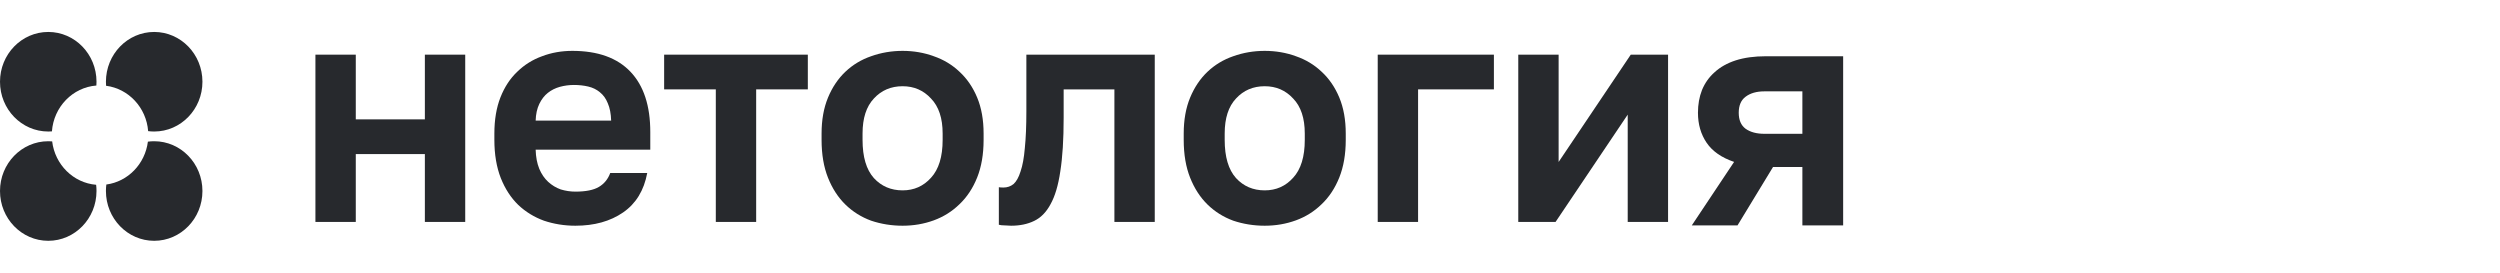 <svg xmlns="http://www.w3.org/2000/svg" width="247" height="27" viewBox="0 0 247 27" fill="none">
    <path d="M31.164 5.4H35.151V11.793H41.977V5.4H45.964V21.927H41.977V15.223H35.151V21.927H31.164V5.4Z" fill="#27292D"/>
    <path d="M56.848 22.301C55.761 22.301 54.724 22.134 53.737 21.802C52.771 21.448 51.925 20.929 51.2 20.243C50.475 19.536 49.901 18.653 49.478 17.592C49.056 16.512 48.844 15.254 48.844 13.819V13.196C48.844 11.824 49.046 10.629 49.448 9.61C49.851 8.591 50.405 7.749 51.109 7.084C51.814 6.398 52.63 5.889 53.556 5.556C54.482 5.203 55.479 5.026 56.546 5.026C59.063 5.026 60.976 5.712 62.285 7.084C63.594 8.456 64.248 10.441 64.248 13.04V14.786H52.922C52.942 15.514 53.063 16.148 53.284 16.688C53.506 17.208 53.798 17.634 54.16 17.967C54.523 18.299 54.935 18.549 55.398 18.715C55.882 18.86 56.365 18.933 56.848 18.933C57.875 18.933 58.651 18.777 59.174 18.465C59.697 18.154 60.07 17.696 60.291 17.093H63.946C63.624 18.819 62.829 20.118 61.56 20.991C60.291 21.864 58.721 22.301 56.848 22.301ZM56.697 8.394C56.234 8.394 55.771 8.456 55.308 8.581C54.865 8.706 54.472 8.903 54.13 9.173C53.788 9.444 53.506 9.807 53.284 10.265C53.063 10.722 52.942 11.273 52.922 11.917H60.382C60.362 11.231 60.251 10.66 60.05 10.202C59.869 9.745 59.607 9.381 59.265 9.111C58.942 8.841 58.56 8.654 58.117 8.55C57.674 8.446 57.201 8.394 56.697 8.394Z" fill="#27292D"/>
    <path d="M70.722 8.83H65.617V5.4H79.813V8.83H74.709V21.927H70.722V8.83Z" fill="#27292D"/>
    <path d="M89.177 22.301C88.089 22.301 87.052 22.134 86.065 21.802C85.099 21.448 84.253 20.918 83.528 20.212C82.803 19.505 82.229 18.621 81.807 17.561C81.384 16.501 81.172 15.254 81.172 13.819V13.196C81.172 11.845 81.384 10.66 81.807 9.641C82.229 8.623 82.803 7.77 83.528 7.084C84.253 6.398 85.099 5.889 86.065 5.556C87.052 5.203 88.089 5.026 89.177 5.026C90.264 5.026 91.291 5.203 92.257 5.556C93.224 5.889 94.07 6.398 94.794 7.084C95.54 7.77 96.123 8.623 96.546 9.641C96.969 10.66 97.18 11.845 97.18 13.196V13.819C97.18 15.233 96.969 16.47 96.546 17.53C96.123 18.59 95.54 19.474 94.794 20.18C94.07 20.887 93.224 21.417 92.257 21.771C91.291 22.124 90.264 22.301 89.177 22.301ZM89.177 18.808C90.304 18.808 91.24 18.393 91.985 17.561C92.751 16.73 93.133 15.482 93.133 13.819V13.196C93.133 11.678 92.751 10.525 91.985 9.735C91.24 8.924 90.304 8.519 89.177 8.519C88.029 8.519 87.082 8.924 86.337 9.735C85.592 10.525 85.22 11.678 85.22 13.196V13.819C85.22 15.503 85.592 16.761 86.337 17.592C87.082 18.403 88.029 18.808 89.177 18.808Z" fill="#27292D"/>
    <path d="M99.894 22.301C99.733 22.301 99.532 22.29 99.29 22.27C99.049 22.27 98.847 22.249 98.686 22.207V18.497C98.787 18.517 98.938 18.528 99.139 18.528C99.522 18.528 99.854 18.413 100.136 18.185C100.418 17.935 100.649 17.52 100.831 16.938C101.032 16.356 101.173 15.586 101.253 14.63C101.354 13.653 101.405 12.447 101.405 11.013V5.4H114.09V21.927H110.103V8.83H105.089V11.637C105.089 13.778 104.979 15.545 104.757 16.938C104.556 18.31 104.234 19.391 103.791 20.18C103.368 20.97 102.824 21.521 102.16 21.833C101.515 22.145 100.76 22.301 99.894 22.301Z" fill="#27292D"/>
    <path d="M124.955 22.301C123.868 22.301 122.831 22.134 121.844 21.802C120.878 21.448 120.032 20.918 119.307 20.212C118.582 19.505 118.008 18.621 117.586 17.561C117.163 16.501 116.951 15.254 116.951 13.819V13.196C116.951 11.845 117.163 10.66 117.586 9.641C118.008 8.623 118.582 7.77 119.307 7.084C120.032 6.398 120.878 5.889 121.844 5.556C122.831 5.203 123.868 5.026 124.955 5.026C126.043 5.026 127.07 5.203 128.036 5.556C129.003 5.889 129.849 6.398 130.573 7.084C131.318 7.77 131.902 8.623 132.325 9.641C132.748 10.66 132.96 11.845 132.96 13.196V13.819C132.96 15.233 132.748 16.47 132.325 17.53C131.902 18.59 131.318 19.474 130.573 20.18C129.849 20.887 129.003 21.417 128.036 21.771C127.07 22.124 126.043 22.301 124.955 22.301ZM124.955 18.808C126.083 18.808 127.019 18.393 127.764 17.561C128.53 16.73 128.912 15.482 128.912 13.819V13.196C128.912 11.678 128.53 10.525 127.764 9.735C127.019 8.924 126.083 8.519 124.955 8.519C123.808 8.519 122.861 8.924 122.116 9.735C121.371 10.525 120.999 11.678 120.999 13.196V13.819C120.999 15.503 121.371 16.761 122.116 17.592C122.861 18.403 123.808 18.808 124.955 18.808Z" fill="#27292D"/>
    <path d="M136.119 5.4H147.597V8.83H140.106V21.927H136.119V5.4Z" fill="#27292D"/>
    <path d="M150.005 5.4H153.992V16.002L161.12 5.4H164.805V21.927H160.818V11.325L153.69 21.927H150.005V5.4Z" fill="#27292D"/>
    <path d="M171.329 15.996C170.088 15.575 169.183 14.944 168.613 14.103C168.043 13.262 167.758 12.274 167.758 11.139C167.758 10.319 167.891 9.572 168.155 8.9C168.44 8.206 168.857 7.617 169.406 7.134C169.956 6.629 170.648 6.24 171.482 5.967C172.337 5.693 173.333 5.557 174.473 5.557H182.103V22.271H178.075V16.5H175.175L171.665 22.271H167.148L171.329 15.996ZM171.787 11.139C171.787 11.854 172.011 12.379 172.458 12.716C172.927 13.052 173.547 13.22 174.32 13.22H178.075V9.026H174.32C173.547 9.026 172.927 9.205 172.458 9.562C172.011 9.898 171.787 10.424 171.787 11.139Z" fill="#27292D"/>
    <path fill-rule="evenodd" clip-rule="evenodd" d="M5.154 13.97C5.026 13.959 4.898 13.954 4.768 13.954C2.135 13.954 0 16.156 0 18.872C0 21.589 2.135 23.791 4.768 23.791C7.401 23.791 9.535 21.589 9.535 18.872C9.535 18.664 9.523 18.459 9.498 18.257C7.244 18.071 5.431 16.266 5.154 13.97Z" fill="#27292D"/>
    <path fill-rule="evenodd" clip-rule="evenodd" d="M9.535 8.076C9.535 5.36 7.401 3.157 4.768 3.157C2.135 3.157 2.61593e-07 5.36 0 8.076C-4.73657e-07 10.792 2.135 12.994 4.768 12.994C4.89 12.994 5.01 12.99 5.13 12.98C5.306 10.562 7.178 8.632 9.522 8.45C9.531 8.326 9.535 8.202 9.535 8.076Z" fill="#27292D"/>
    <path fill-rule="evenodd" clip-rule="evenodd" d="M14.637 12.956C14.832 12.981 15.031 12.994 15.233 12.994C17.867 12.994 20.001 10.792 20.001 8.076C20.001 5.36 17.867 3.157 15.233 3.157C12.6 3.157 10.466 5.36 10.466 8.076C10.466 8.21 10.471 8.343 10.481 8.474C12.707 8.761 14.456 10.63 14.637 12.956Z" fill="#27292D"/>
    <path fill-rule="evenodd" clip-rule="evenodd" d="M10.506 18.231C10.479 18.441 10.466 18.655 10.466 18.872C10.466 21.589 12.6 23.791 15.233 23.791C17.867 23.791 20.001 21.589 20.001 18.872C20.001 16.156 17.867 13.954 15.233 13.954C15.023 13.954 14.815 13.968 14.612 13.995C14.334 16.199 12.642 17.944 10.506 18.231Z" fill="#27292D"/>
</svg>